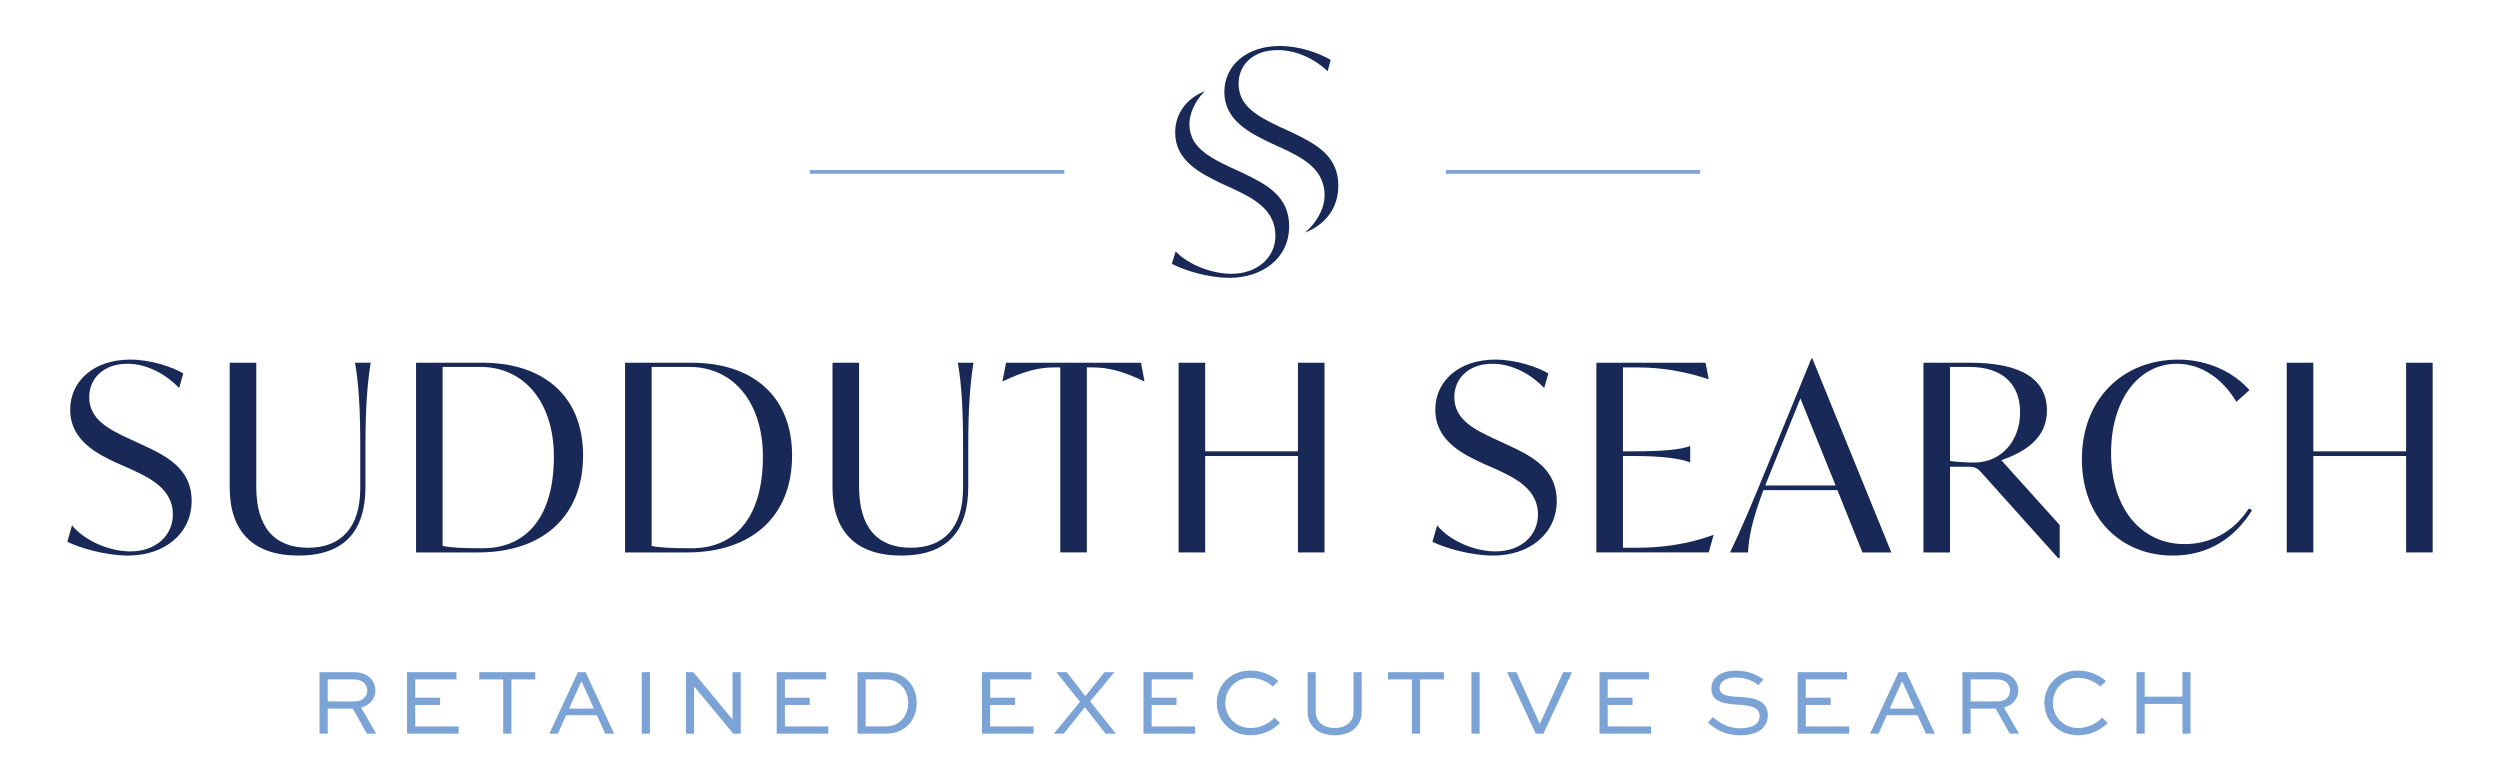 <?xml version="1.0" encoding="UTF-8"?> <svg xmlns="http://www.w3.org/2000/svg" id="uuid-b1e01aee-d05f-42e3-99b0-67a7ac037f35" viewBox="0 0 288 90"><defs><style>.uuid-f0b030c6-177b-4d8e-bfb2-5b8d75f0b287{fill:#7ca3d6;}.uuid-68fe04a9-02cc-4518-bad5-8b0abd2884cf{fill:#192957;}</style></defs><path class="uuid-68fe04a9-02cc-4518-bad5-8b0abd2884cf" d="M148.78,15.232l-1.464-.672c-2.432-1.173-4.631-2.313-4.631-4.922,0-2.142,1.641-3.868,4.483-3.868,2.313,0,4.426,1.139,5.776,2.432l.348-1.293c-1.344-.82-3.635-1.612-5.862-1.612-3.84,0-6.386,2.256-6.386,5.304,0,3.258,2.928,4.723,5.389,5.896l1.47.672c2.216,1.048,4.666,2.364,4.688,5.264v.103c0,.086-.006.171-.011.251-.023.336-.08.655-.177.957-.023.074-.046.148-.074.222-.011.029-.023.063-.034.091-.496,1.367-1.487,2.336-1.965,2.746,2.239-.866,3.845-2.734,3.845-5.412,0-3.458-2.581-4.808-5.395-6.158Z"></path><path class="uuid-68fe04a9-02cc-4518-bad5-8b0abd2884cf" d="M143.116,19.904l-1.464-.672c-.507-.245-1.003-.49-1.475-.741,0,0-.029-.011-.08-.04-.416-.234-.803-.479-1.162-.735-.017-.006-.029-.017-.04-.029-.051-.034-.097-.074-.148-.12-.051-.04-.097-.08-.148-.125-.638-.513-1.128-1.122-1.373-1.886-.063-.182-.12-.37-.148-.57-.017-.097-.034-.199-.04-.302-.011-.12-.017-.245-.017-.376,0-.085.006-.171.011-.251.017-.313.068-.615.16-.9.006-.017.011-.04.017-.057.33-1.139,1.031-2.034,1.578-2.598-2.119.843-3.407,2.603-3.407,4.768,0,3.258,2.928,4.723,5.395,5.896l1.464.672c2.227,1.054,4.688,2.375,4.688,5.304,0,2.609-2.17,4.398-5.07,4.398-2.256,0-4.985-1.054-6.42-2.581l-.439,1.436c1.584.82,4.278,1.612,6.654,1.612,3.663,0,6.859-2.165,6.859-5.947,0-3.458-2.581-4.808-5.395-6.158Z"></path><path class="uuid-68fe04a9-02cc-4518-bad5-8b0abd2884cf" d="M7.757,62.41l.54-1.891c1.441,1.771,4.293,3.002,6.725,3.002,2.912,0,4.893-1.801,4.893-4.263,0-2.882-2.582-4.173-4.803-5.193l-1.501-.661c-2.372-1.081-5.524-2.642-5.524-6.214,0-3.302,2.732-5.764,6.905-5.764,2.462,0,4.893.871,6.124,1.591l-.48,1.681c-1.321-1.381-3.482-2.792-5.974-2.792-2.792,0-4.383,1.741-4.383,3.842,0,2.582,2.281,3.722,4.683,4.833l1.501.69c2.702,1.261,5.614,2.702,5.614,6.424,0,3.752-3.092,6.304-7.325,6.304-2.612,0-5.643-.901-6.994-1.591Z"></path><path class="uuid-68fe04a9-02cc-4518-bad5-8b0abd2884cf" d="M26.462,56.136v-14.349h3.062v14.289c0,4.683,2.101,7.024,5.974,7.024,3.723,0,6.004-2.251,6.004-6.874v-4.893c0-4.203-.18-7.144-.601-9.546h1.801c-.39,2.402-.601,5.343-.601,9.546v4.743c0,5.103-2.431,7.925-7.715,7.925s-7.925-2.822-7.925-7.865Z"></path><path class="uuid-68fe04a9-02cc-4518-bad5-8b0abd2884cf" d="M67.17,52.473c0,7.054-4.683,11.167-12.097,11.167h-7.144v-21.854h7.655c6.934,0,11.587,3.752,11.587,10.687ZM63.808,52.623c0-6.184-3.332-10.356-8.496-10.356h-4.323v20.623c.781.18,2.192.27,4.593.27,5.223,0,8.225-3.813,8.225-10.537Z"></path><path class="uuid-68fe04a9-02cc-4518-bad5-8b0abd2884cf" d="M91.248,52.473c0,7.054-4.683,11.167-12.097,11.167h-7.144v-21.854h7.655c6.934,0,11.587,3.752,11.587,10.687ZM87.887,52.623c0-6.184-3.332-10.356-8.496-10.356h-4.323v20.623c.781.18,2.192.27,4.593.27,5.223,0,8.225-3.813,8.225-10.537Z"></path><path class="uuid-68fe04a9-02cc-4518-bad5-8b0abd2884cf" d="M95.905,56.136v-14.349h3.062v14.289c0,4.683,2.101,7.024,5.974,7.024,3.723,0,6.004-2.251,6.004-6.874v-4.893c0-4.203-.18-7.144-.601-9.546h1.801c-.39,2.402-.601,5.343-.601,9.546v4.743c0,5.103-2.431,7.925-7.715,7.925s-7.925-2.822-7.925-7.865Z"></path><path class="uuid-68fe04a9-02cc-4518-bad5-8b0abd2884cf" d="M131.84,43.918h-.06c-2.401-1.141-4.082-1.591-5.884-1.591h-.69v21.313h-3.062v-21.313h-.721c-1.801,0-3.482.45-5.884,1.591h-.06l.42-2.131h15.55l.39,2.131Z"></path><path class="uuid-68fe04a9-02cc-4518-bad5-8b0abd2884cf" d="M152.585,41.787v21.854h-3.062v-11.107h-10.687v11.107h-3.062v-21.854h3.062v10.206h10.687v-10.206h3.062Z"></path><path class="uuid-68fe04a9-02cc-4518-bad5-8b0abd2884cf" d="M165.017,62.41l.54-1.891c1.441,1.771,4.293,3.002,6.725,3.002,2.912,0,4.893-1.801,4.893-4.263,0-2.882-2.582-4.173-4.803-5.193l-1.501-.661c-2.372-1.081-5.524-2.642-5.524-6.214,0-3.302,2.732-5.764,6.905-5.764,2.462,0,4.893.871,6.124,1.591l-.48,1.681c-1.321-1.381-3.482-2.792-5.974-2.792-2.792,0-4.383,1.741-4.383,3.842,0,2.582,2.281,3.722,4.683,4.833l1.501.69c2.702,1.261,5.614,2.702,5.614,6.424,0,3.752-3.092,6.304-7.325,6.304-2.612,0-5.643-.901-6.994-1.591Z"></path><path class="uuid-68fe04a9-02cc-4518-bad5-8b0abd2884cf" d="M197.41,61.629l-.57,2.011h-12.938v-21.854h12.578l.36,1.891h-.06c-2.762-.931-5.553-1.351-8.165-1.351h-1.651v9.666h1.381c3.242,0,5.373-.21,6.304-.6h.06v1.861h-.06c-.931-.39-3.062-.721-6.304-.721h-1.381v10.567h1.741c2.582,0,5.764-.39,8.646-1.471h.06Z"></path><path class="uuid-68fe04a9-02cc-4518-bad5-8b0abd2884cf" d="M211.671,56.466h-8.525c-1.321,3.512-1.681,5.403-1.771,7.175h-2.071c1.44-3.002,2.582-5.794,4.142-9.576l5.223-12.758h.12l9.096,22.334h-3.332l-2.882-7.175ZM211.461,55.925l-4.053-10.026-3.392,8.375-.661,1.651h8.105Z"></path><path class="uuid-68fe04a9-02cc-4518-bad5-8b0abd2884cf" d="M237.28,60.488v3.812h-.18l-8.886-9.906c-.42-.48-.721-.63-1.561-.63h-2.012v9.876h-3.062v-21.854h5.373c5.764,0,8.855,1.801,8.855,5.524,0,3.092-2.401,4.713-5.253,5.704l6.725,7.475ZM232.717,47.52c0-3.182-1.921-5.253-5.884-5.253h-2.192v10.837c.69.12,2.162.18,2.762.18,3.272,0,5.314-2.642,5.314-5.764Z"></path><path class="uuid-68fe04a9-02cc-4518-bad5-8b0abd2884cf" d="M239.834,52.894c0-6.994,4.773-11.467,11.107-11.467,3.542,0,6.484,1.561,8.195,3.512l-1.501,1.351c-1.531-2.552-3.933-4.383-6.844-4.383-4.593,0-7.595,4.383-7.595,10.237,0,6.634,3.632,10.537,8.466,10.537,2.612,0,5.463-1.111,7.414-4.113l.36.21c-1.981,3.212-5.043,5.223-9.126,5.223-6.003,0-10.477-4.353-10.477-11.107Z"></path><path class="uuid-68fe04a9-02cc-4518-bad5-8b0abd2884cf" d="M280.243,41.787v21.854h-3.062v-11.107h-10.687v11.107h-3.062v-21.854h3.062v10.206h10.687v-10.206h3.062Z"></path><rect class="uuid-f0b030c6-177b-4d8e-bfb2-5b8d75f0b287" x="166.558" y="19.588" width="29.302" height=".428"></rect><rect class="uuid-f0b030c6-177b-4d8e-bfb2-5b8d75f0b287" x="93.313" y="19.588" width="29.302" height=".428"></rect><path class="uuid-f0b030c6-177b-4d8e-bfb2-5b8d75f0b287" d="M36.811,84.519v-7.084h3.905c.911,0,1.541.25,1.985.716.347.369.543.846.543,1.389,0,.955-.651,1.703-1.649,1.974l1.747,3.005h-1.074l-1.627-2.886h-2.885v2.886h-.944ZM37.755,78.27v2.528h3.2c.781,0,1.356-.575,1.356-1.269,0-.315-.13-.608-.336-.825-.347-.347-.77-.434-1.259-.434h-2.961Z"></path><path class="uuid-f0b030c6-177b-4d8e-bfb2-5b8d75f0b287" d="M50.699,81.21h-2.864v2.473h5.001v.835h-5.945v-7.084h5.695v.835h-4.751v2.105h2.864v.835Z"></path><path class="uuid-f0b030c6-177b-4d8e-bfb2-5b8d75f0b287" d="M55.213,77.435h6.444v.835h-2.744v6.249h-.944v-6.249h-2.756v-.835Z"></path><path class="uuid-f0b030c6-177b-4d8e-bfb2-5b8d75f0b287" d="M63.286,84.519l3.287-7.084h.89l3.287,7.084h-1.031l-.965-2.126h-3.537l-.955,2.126h-.976ZM65.553,81.633h2.864l-1.399-3.092h-.065l-1.4,3.092Z"></path><path class="uuid-f0b030c6-177b-4d8e-bfb2-5b8d75f0b287" d="M73.93,84.519v-7.084h.944v7.084h-.944Z"></path><path class="uuid-f0b030c6-177b-4d8e-bfb2-5b8d75f0b287" d="M85.332,77.435v7.084h-.857l-4.503-5.435h-.011v5.435h-.944v-7.084h.857l4.502,5.435h.011v-5.435h.944Z"></path><path class="uuid-f0b030c6-177b-4d8e-bfb2-5b8d75f0b287" d="M93.286,81.21h-2.864v2.473h5.001v.835h-5.945v-7.084h5.695v.835h-4.751v2.105h2.864v.835Z"></path><path class="uuid-f0b030c6-177b-4d8e-bfb2-5b8d75f0b287" d="M98.777,84.519v-7.084h3.146c1.323,0,2.061.38,2.701.987.629.64.987,1.54.987,2.549,0,1.031-.38,1.974-1.041,2.614-.651.586-1.324.933-2.647.933h-3.146ZM101.891,83.683c1.019,0,1.443-.26,1.942-.683.499-.499.792-1.226.792-2.029,0-.781-.272-1.486-.76-1.985-.488-.445-.965-.716-1.974-.716h-2.17v5.413h2.17Z"></path><path class="uuid-f0b030c6-177b-4d8e-bfb2-5b8d75f0b287" d="M116.928,81.21h-2.864v2.473h5.001v.835h-5.945v-7.084h5.696v.835h-4.751v2.105h2.864v.835Z"></path><path class="uuid-f0b030c6-177b-4d8e-bfb2-5b8d75f0b287" d="M128.375,77.435l-2.788,3.374,2.972,3.71h-1.204l-2.376-3.049-2.441,3.049h-1.139l3.016-3.667-2.723-3.417h1.193l2.148,2.756,2.202-2.756h1.139Z"></path><path class="uuid-f0b030c6-177b-4d8e-bfb2-5b8d75f0b287" d="M135.537,81.21h-2.864v2.473h5.001v.835h-5.945v-7.084h5.695v.835h-4.751v2.105h2.864v.835Z"></path><path class="uuid-f0b030c6-177b-4d8e-bfb2-5b8d75f0b287" d="M147.46,83.293c-.77.759-1.942,1.41-3.395,1.41-2.289,0-3.895-1.671-3.895-3.732,0-2.04,1.606-3.721,3.851-3.721,1.269,0,2.463.488,3.243,1.215l-.64.629c-.651-.618-1.649-1.009-2.582-1.009-1.693,0-2.886,1.313-2.886,2.897,0,1.595,1.204,2.886,2.918,2.886,1.128,0,2.105-.521,2.756-1.193l.629.618Z"></path><path class="uuid-f0b030c6-177b-4d8e-bfb2-5b8d75f0b287" d="M156.867,77.435v4.567c0,1.725-1.334,2.701-3.124,2.701-1.768,0-3.103-.976-3.103-2.701v-4.567h.933v4.567c0,1.204.955,1.866,2.17,1.866,1.236,0,2.181-.662,2.181-1.866v-4.567h.944Z"></path><path class="uuid-f0b030c6-177b-4d8e-bfb2-5b8d75f0b287" d="M159.896,77.435h6.444v.835h-2.744v6.249h-.944v-6.249h-2.756v-.835Z"></path><path class="uuid-f0b030c6-177b-4d8e-bfb2-5b8d75f0b287" d="M169.509,84.519v-7.084h.944v7.084h-.944Z"></path><path class="uuid-f0b030c6-177b-4d8e-bfb2-5b8d75f0b287" d="M181.096,77.435l-3.298,7.084h-.878l-3.298-7.084h1.063l2.669,5.902h.065l2.658-5.902h1.02Z"></path><path class="uuid-f0b030c6-177b-4d8e-bfb2-5b8d75f0b287" d="M188.073,81.21h-2.864v2.473h5.001v.835h-5.945v-7.084h5.696v.835h-4.751v2.105h2.864v.835Z"></path><path class="uuid-f0b030c6-177b-4d8e-bfb2-5b8d75f0b287" d="M202.568,78.932c-.423-.38-1.323-.879-2.625-.879-.911,0-1.844.325-1.844,1.215,0,.912,1.172.955,2.322,1.02,1.236.087,3.233.206,3.233,2.104,0,1.649-1.465,2.311-3.168,2.311-1.801,0-2.951-.748-3.721-1.454l.575-.651c.597.553,1.584,1.302,3.168,1.302,1.204,0,2.202-.434,2.202-1.389,0-1.063-1.085-1.226-2.289-1.313-1.53-.098-3.266-.206-3.266-1.844,0-1.616,1.551-2.105,2.821-2.105,1.464,0,2.614.586,3.157,1.031l-.564.651Z"></path><path class="uuid-f0b030c6-177b-4d8e-bfb2-5b8d75f0b287" d="M210.891,81.21h-2.864v2.473h5.001v.835h-5.945v-7.084h5.695v.835h-4.751v2.105h2.864v.835Z"></path><path class="uuid-f0b030c6-177b-4d8e-bfb2-5b8d75f0b287" d="M215.427,84.519l3.288-7.084h.89l3.287,7.084h-1.031l-.965-2.126h-3.537l-.955,2.126h-.977ZM217.694,81.633h2.864l-1.4-3.092h-.065l-1.399,3.092Z"></path><path class="uuid-f0b030c6-177b-4d8e-bfb2-5b8d75f0b287" d="M226.071,84.519v-7.084h3.905c.911,0,1.541.25,1.985.716.347.369.543.846.543,1.389,0,.955-.651,1.703-1.649,1.974l1.747,3.005h-1.074l-1.627-2.886h-2.885v2.886h-.944ZM227.015,78.27v2.528h3.2c.781,0,1.356-.575,1.356-1.269,0-.315-.13-.608-.336-.825-.347-.347-.77-.434-1.259-.434h-2.961Z"></path><path class="uuid-f0b030c6-177b-4d8e-bfb2-5b8d75f0b287" d="M242.801,83.293c-.77.759-1.942,1.41-3.395,1.41-2.289,0-3.895-1.671-3.895-3.732,0-2.04,1.606-3.721,3.851-3.721,1.269,0,2.463.488,3.243,1.215l-.64.629c-.651-.618-1.649-1.009-2.582-1.009-1.693,0-2.886,1.313-2.886,2.897,0,1.595,1.204,2.886,2.918,2.886,1.128,0,2.105-.521,2.756-1.193l.629.618Z"></path><path class="uuid-f0b030c6-177b-4d8e-bfb2-5b8d75f0b287" d="M246.122,84.519v-7.084h.944v2.821h4.35v-2.821h.933v7.084h-.933v-3.428h-4.35v3.428h-.944Z"></path></svg> 